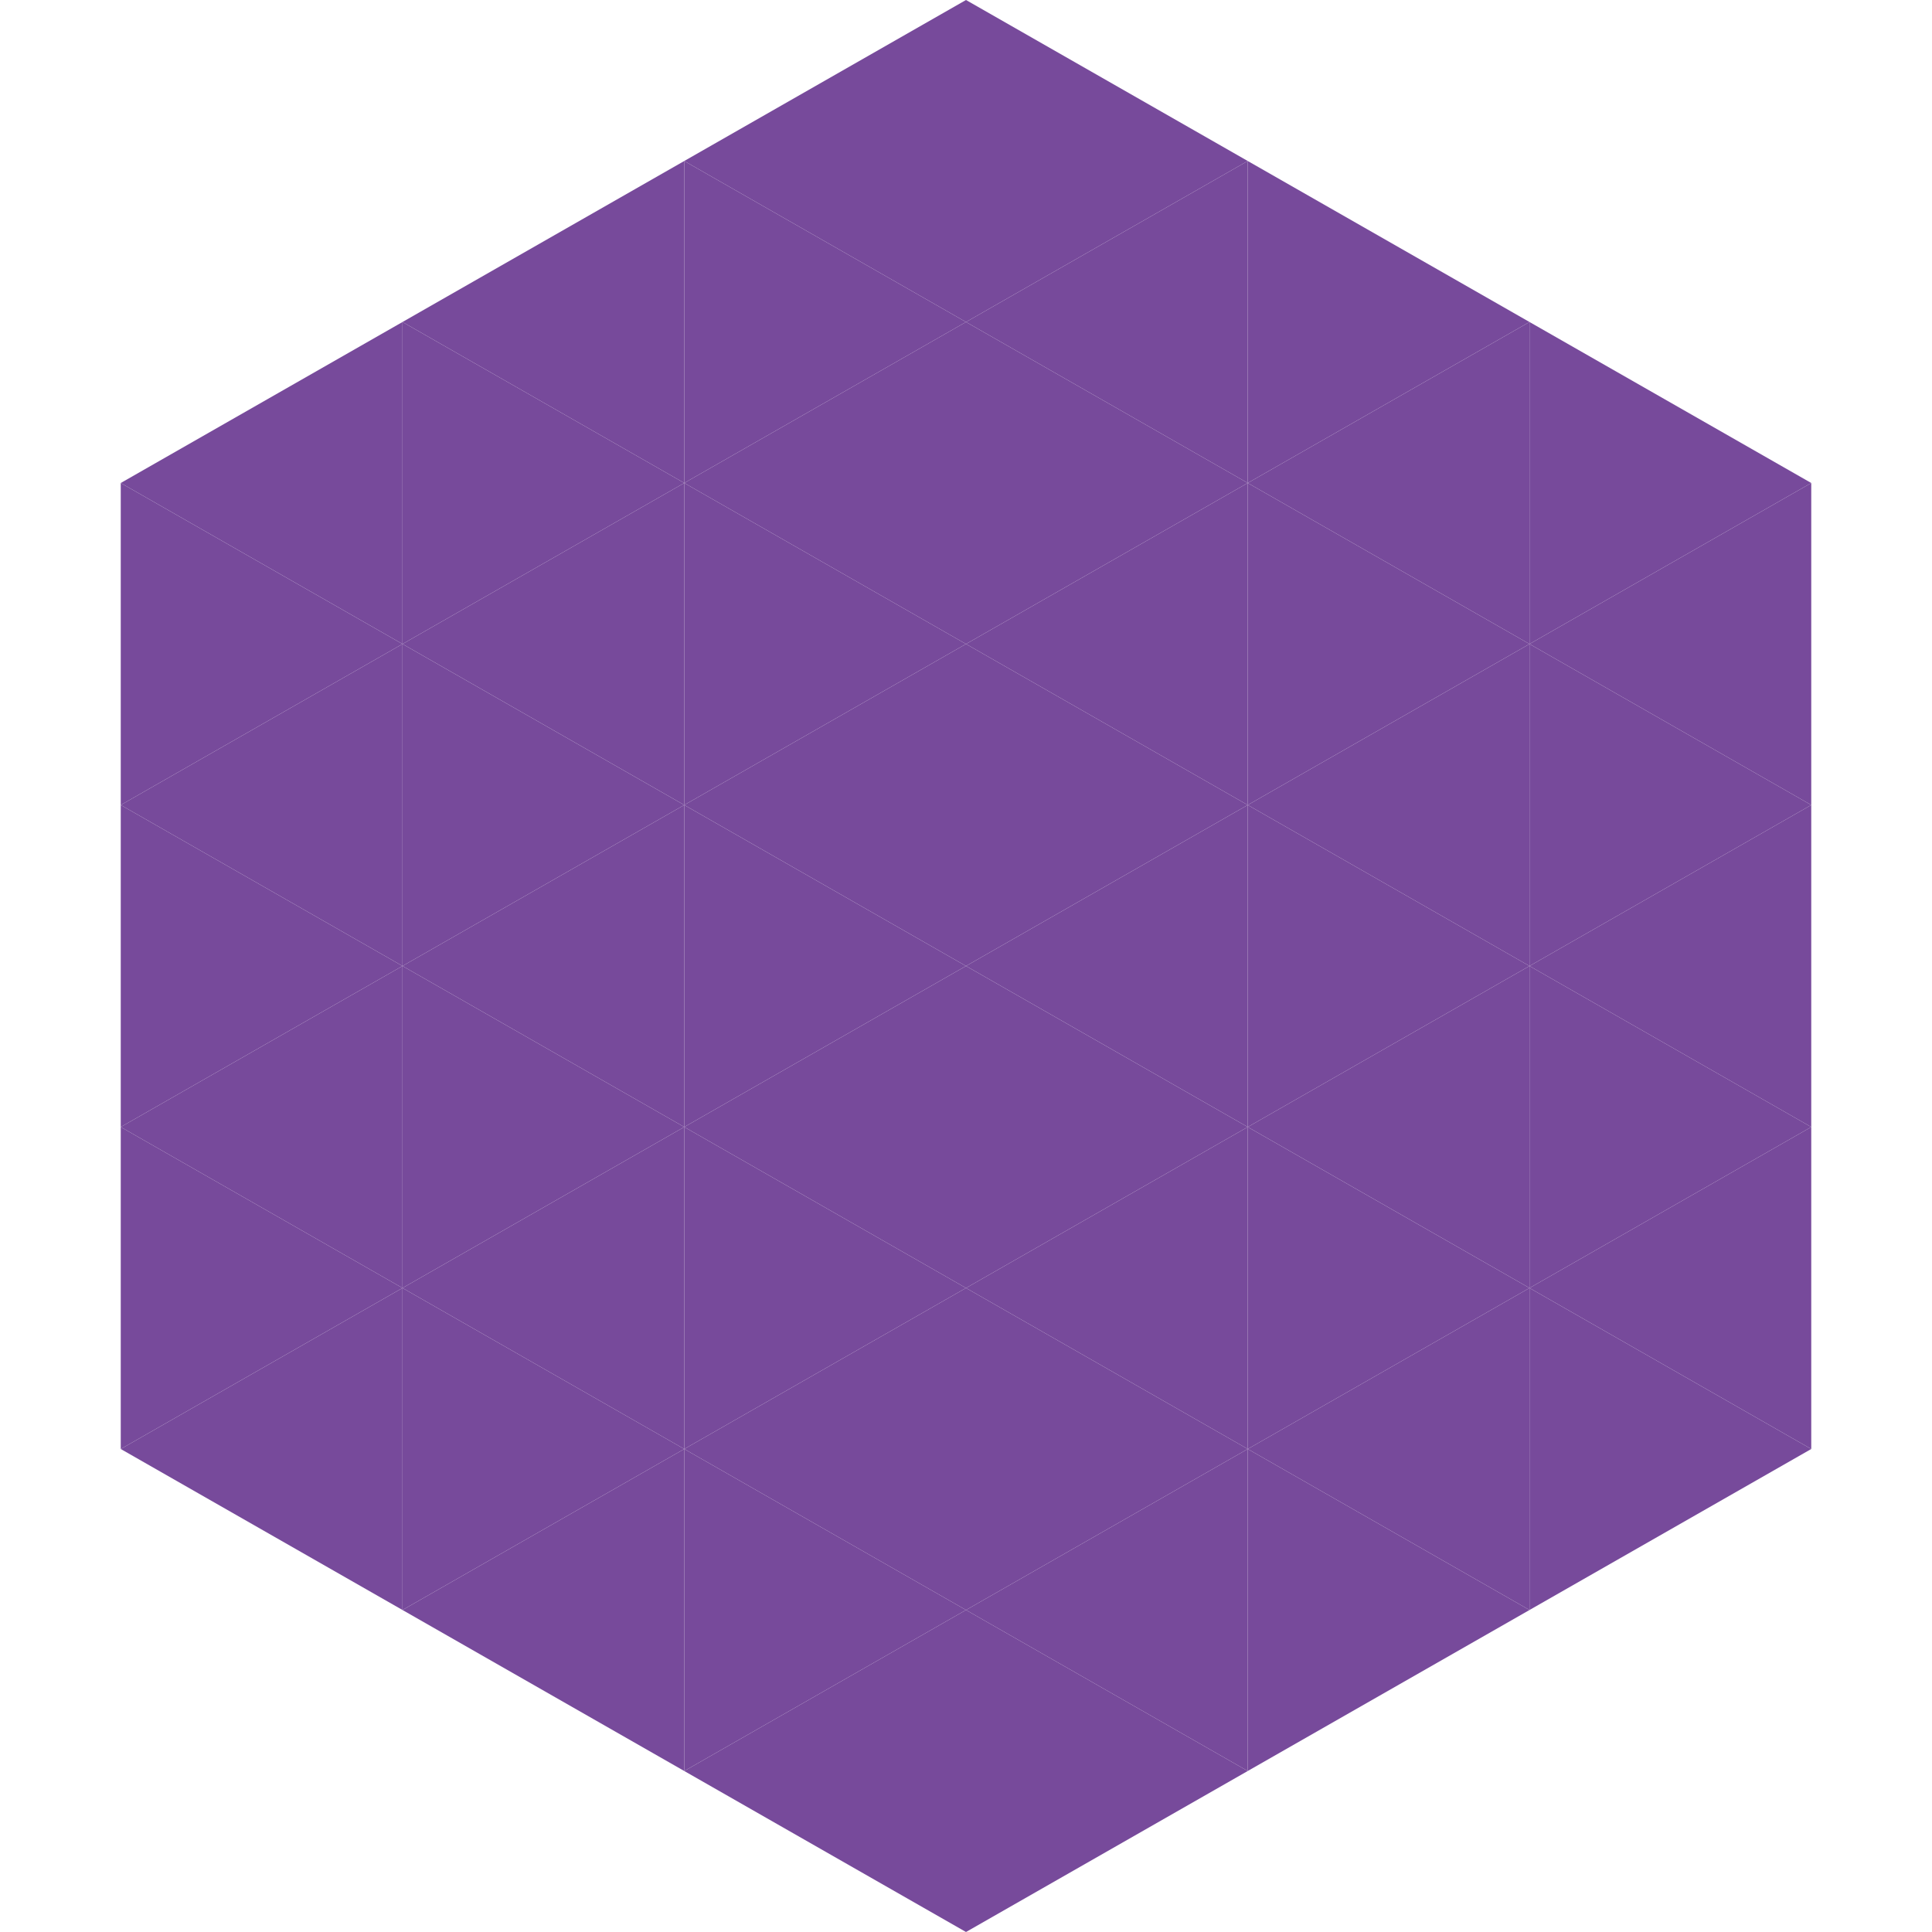 <?xml version="1.0"?>
<!-- Generated by SVGo -->
<svg width="240" height="240"
     xmlns="http://www.w3.org/2000/svg"
     xmlns:xlink="http://www.w3.org/1999/xlink">
<polygon points="50,40 15,60 50,80" style="fill:rgb(119,74,155)" />
<polygon points="190,40 225,60 190,80" style="fill:rgb(119,74,155)" />
<polygon points="15,60 50,80 15,100" style="fill:rgb(119,74,155)" />
<polygon points="225,60 190,80 225,100" style="fill:rgb(119,74,155)" />
<polygon points="50,80 15,100 50,120" style="fill:rgb(119,74,155)" />
<polygon points="190,80 225,100 190,120" style="fill:rgb(119,74,155)" />
<polygon points="15,100 50,120 15,140" style="fill:rgb(119,74,155)" />
<polygon points="225,100 190,120 225,140" style="fill:rgb(119,74,155)" />
<polygon points="50,120 15,140 50,160" style="fill:rgb(119,74,155)" />
<polygon points="190,120 225,140 190,160" style="fill:rgb(119,74,155)" />
<polygon points="15,140 50,160 15,180" style="fill:rgb(119,74,155)" />
<polygon points="225,140 190,160 225,180" style="fill:rgb(119,74,155)" />
<polygon points="50,160 15,180 50,200" style="fill:rgb(119,74,155)" />
<polygon points="190,160 225,180 190,200" style="fill:rgb(119,74,155)" />
<polygon points="15,180 50,200 15,220" style="fill:rgb(255,255,255); fill-opacity:0" />
<polygon points="225,180 190,200 225,220" style="fill:rgb(255,255,255); fill-opacity:0" />
<polygon points="50,0 85,20 50,40" style="fill:rgb(255,255,255); fill-opacity:0" />
<polygon points="190,0 155,20 190,40" style="fill:rgb(255,255,255); fill-opacity:0" />
<polygon points="85,20 50,40 85,60" style="fill:rgb(119,74,155)" />
<polygon points="155,20 190,40 155,60" style="fill:rgb(119,74,155)" />
<polygon points="50,40 85,60 50,80" style="fill:rgb(119,74,155)" />
<polygon points="190,40 155,60 190,80" style="fill:rgb(119,74,155)" />
<polygon points="85,60 50,80 85,100" style="fill:rgb(119,74,155)" />
<polygon points="155,60 190,80 155,100" style="fill:rgb(119,74,155)" />
<polygon points="50,80 85,100 50,120" style="fill:rgb(119,74,155)" />
<polygon points="190,80 155,100 190,120" style="fill:rgb(119,74,155)" />
<polygon points="85,100 50,120 85,140" style="fill:rgb(119,74,155)" />
<polygon points="155,100 190,120 155,140" style="fill:rgb(119,74,155)" />
<polygon points="50,120 85,140 50,160" style="fill:rgb(119,74,155)" />
<polygon points="190,120 155,140 190,160" style="fill:rgb(119,74,155)" />
<polygon points="85,140 50,160 85,180" style="fill:rgb(119,74,155)" />
<polygon points="155,140 190,160 155,180" style="fill:rgb(119,74,155)" />
<polygon points="50,160 85,180 50,200" style="fill:rgb(119,74,155)" />
<polygon points="190,160 155,180 190,200" style="fill:rgb(119,74,155)" />
<polygon points="85,180 50,200 85,220" style="fill:rgb(119,74,155)" />
<polygon points="155,180 190,200 155,220" style="fill:rgb(119,74,155)" />
<polygon points="120,0 85,20 120,40" style="fill:rgb(119,74,155)" />
<polygon points="120,0 155,20 120,40" style="fill:rgb(119,74,155)" />
<polygon points="85,20 120,40 85,60" style="fill:rgb(119,74,155)" />
<polygon points="155,20 120,40 155,60" style="fill:rgb(119,74,155)" />
<polygon points="120,40 85,60 120,80" style="fill:rgb(119,74,155)" />
<polygon points="120,40 155,60 120,80" style="fill:rgb(119,74,155)" />
<polygon points="85,60 120,80 85,100" style="fill:rgb(119,74,155)" />
<polygon points="155,60 120,80 155,100" style="fill:rgb(119,74,155)" />
<polygon points="120,80 85,100 120,120" style="fill:rgb(119,74,155)" />
<polygon points="120,80 155,100 120,120" style="fill:rgb(119,74,155)" />
<polygon points="85,100 120,120 85,140" style="fill:rgb(119,74,155)" />
<polygon points="155,100 120,120 155,140" style="fill:rgb(119,74,155)" />
<polygon points="120,120 85,140 120,160" style="fill:rgb(119,74,155)" />
<polygon points="120,120 155,140 120,160" style="fill:rgb(119,74,155)" />
<polygon points="85,140 120,160 85,180" style="fill:rgb(119,74,155)" />
<polygon points="155,140 120,160 155,180" style="fill:rgb(119,74,155)" />
<polygon points="120,160 85,180 120,200" style="fill:rgb(119,74,155)" />
<polygon points="120,160 155,180 120,200" style="fill:rgb(119,74,155)" />
<polygon points="85,180 120,200 85,220" style="fill:rgb(119,74,155)" />
<polygon points="155,180 120,200 155,220" style="fill:rgb(119,74,155)" />
<polygon points="120,200 85,220 120,240" style="fill:rgb(119,74,155)" />
<polygon points="120,200 155,220 120,240" style="fill:rgb(119,74,155)" />
<polygon points="85,220 120,240 85,260" style="fill:rgb(255,255,255); fill-opacity:0" />
<polygon points="155,220 120,240 155,260" style="fill:rgb(255,255,255); fill-opacity:0" />
</svg>
